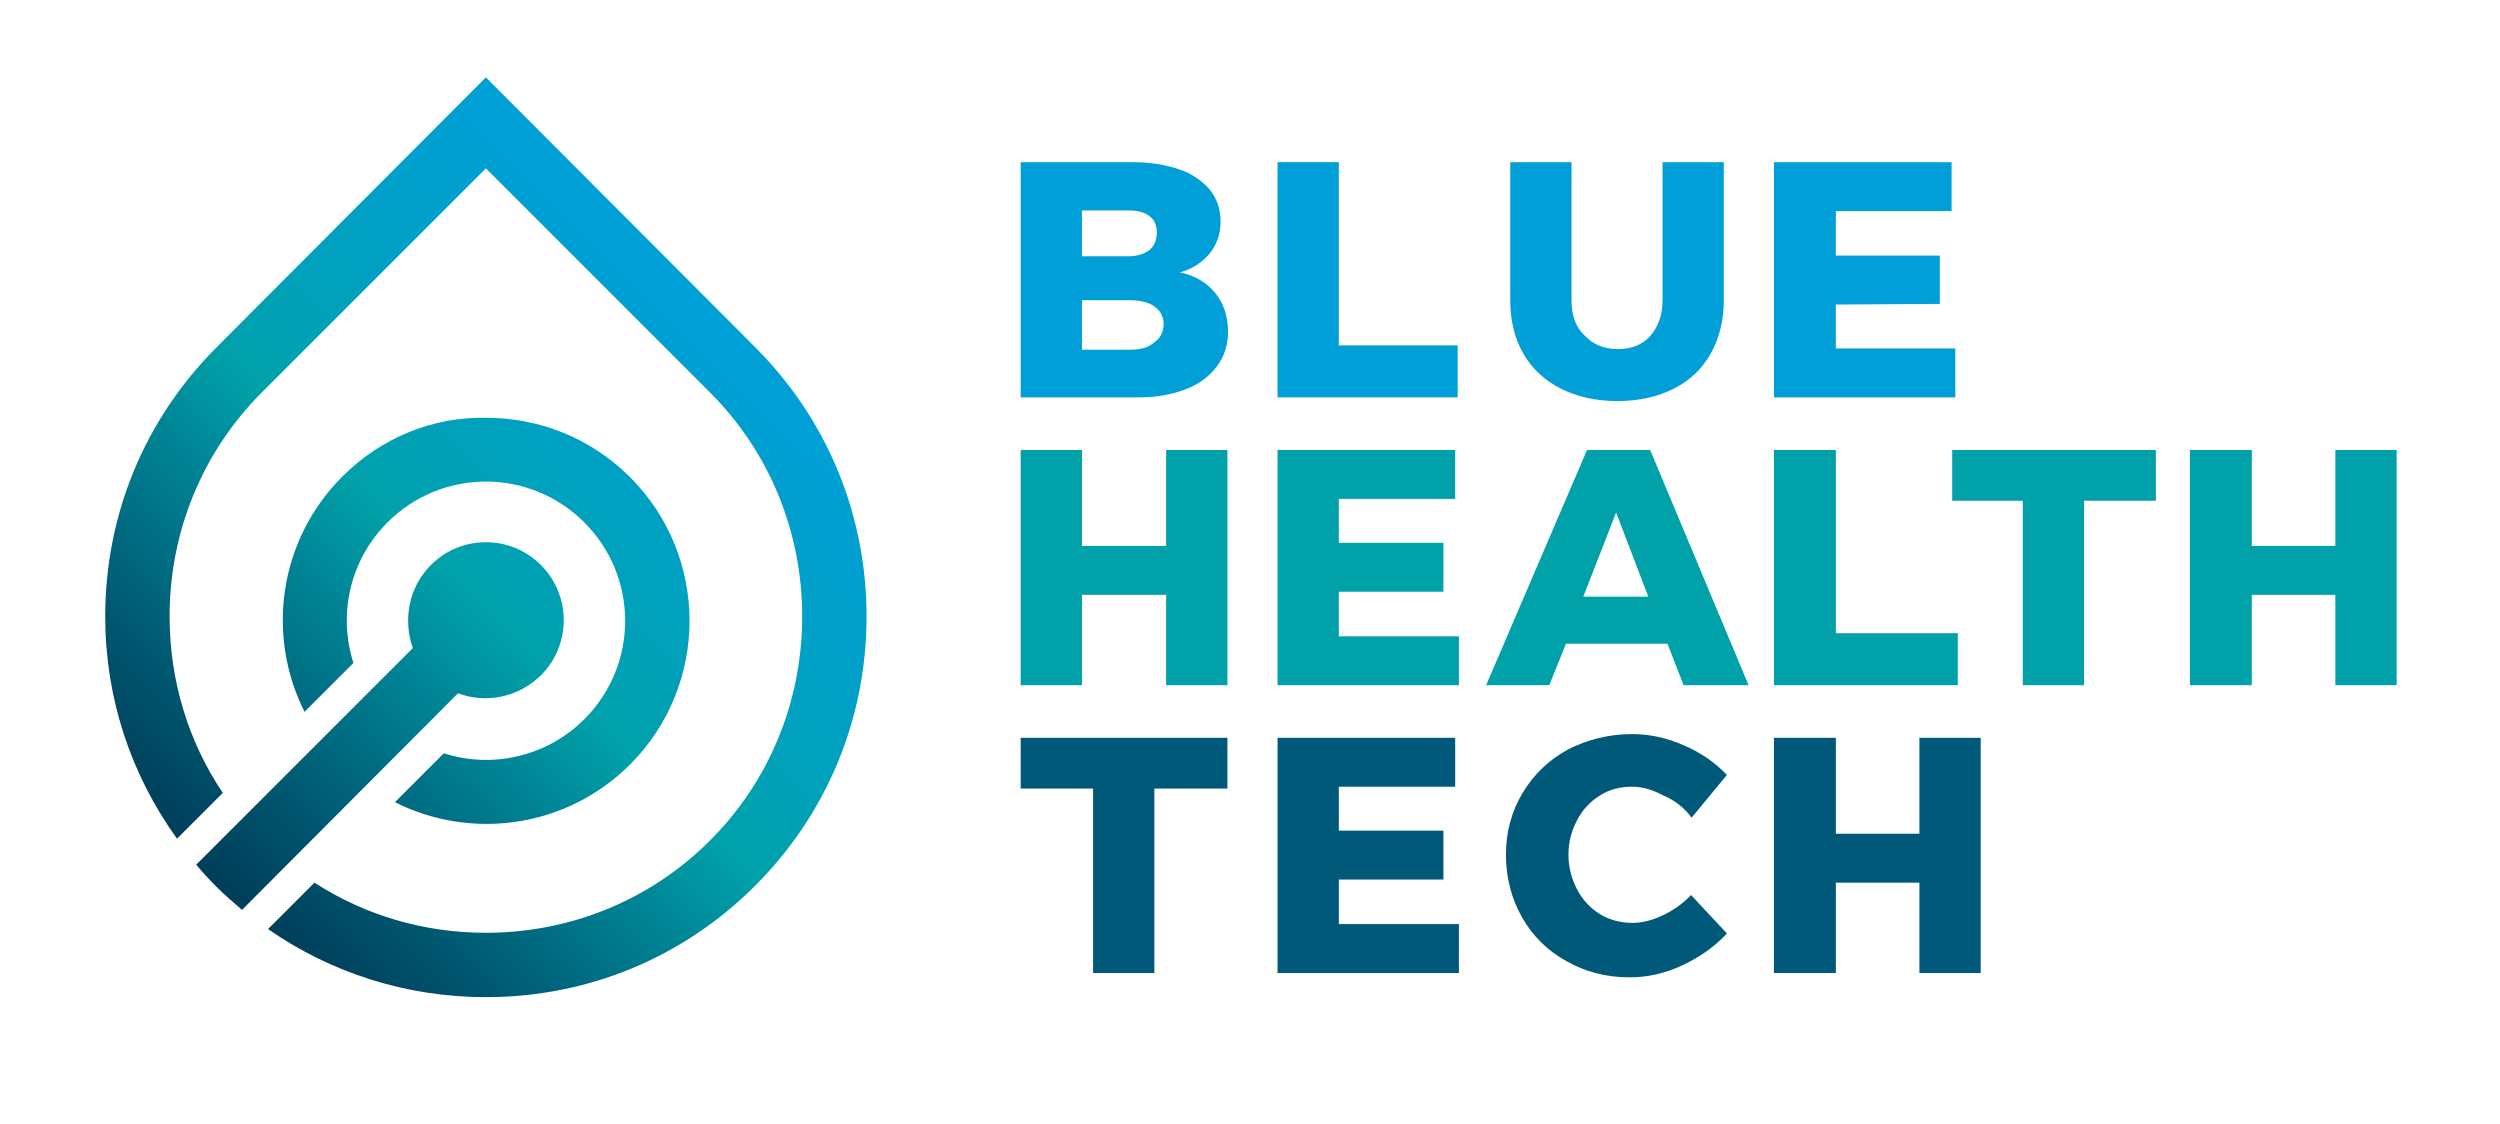 <?xml version="1.0" encoding="UTF-8"?>
<svg xmlns="http://www.w3.org/2000/svg" xmlns:xlink="http://www.w3.org/1999/xlink" version="1.1" id="Ebene_1" x="0px" y="0px" viewBox="0 0 403.9 181.6" style="enable-background:new 0 0 403.9 181.6;" xml:space="preserve">
<style type="text/css">
	.st0{fill:#005978;}
	.st1{fill:#00A1A8;}
	.st2{fill:#009FD8;}
	.st3{clip-path:url(#SVGID_2_);fill:url(#SVGID_3_);}
	.st4{clip-path:url(#SVGID_5_);fill:url(#SVGID_6_);}
	.st5{fill:none;}
</style>
<g>
	<polygon class="st0" points="164.9,127.4 176.6,127.4 176.6,157.2 186.5,157.2 186.5,127.4 198.3,127.4 198.3,119.2 164.9,119.2     "></polygon>
	<polygon class="st1" points="164.9,110.7 174.8,110.7 174.8,96.1 188.4,96.1 188.4,110.7 198.3,110.7 198.3,72.7 188.4,72.7    188.4,88.2 174.8,88.2 174.8,72.7 164.9,72.7  "></polygon>
	<g>
		<path class="st2" d="M182.4,56.5h-7.6v-8h7.6c1.7,0,3.1,0.3,4.1,1c1,0.7,1.5,1.7,1.5,2.8c0,1.3-0.5,2.3-1.5,3    C185.5,56.2,184.2,56.5,182.4,56.5 M182.4,41.4h-7.6V34h7.6c1.4,0,2.5,0.3,3.3,0.9c0.8,0.6,1.2,1.5,1.2,2.7c0,1.2-0.4,2.1-1.2,2.8    C184.9,41,183.8,41.4,182.4,41.4 M183,26.2h-18.1v38h18.8c3,0,5.5-0.4,7.8-1.3c2.2-0.8,3.9-2.1,5.1-3.7c1.2-1.6,1.8-3.5,1.8-5.6    c0-2.5-0.7-4.6-2.1-6.3c-1.4-1.7-3.3-2.8-5.7-3.3c2-0.5,3.6-1.6,4.8-3c1.2-1.5,1.8-3.2,1.8-5.2c0-2-0.6-3.7-1.7-5.1    c-1.2-1.4-2.8-2.6-4.9-3.3C188.3,26.6,185.8,26.2,183,26.2"></path>
	</g>
	<polygon class="st2" points="206.4,64.2 235.5,64.2 235.5,55.8 216.3,55.8 216.3,26.2 206.4,26.2  "></polygon>
	<polygon class="st0" points="206.4,157.2 235.7,157.2 235.7,149.3 216.3,149.3 216.3,142.1 233.2,142.1 233.2,134.2 216.3,134.2    216.3,127.1 235.1,127.1 235.1,119.2 206.4,119.2  "></polygon>
	<polygon class="st1" points="206.4,110.7 235.7,110.7 235.7,102.8 216.3,102.8 216.3,95.6 233.2,95.6 233.2,87.7 216.3,87.7    216.3,80.6 235.1,80.6 235.1,72.7 206.4,72.7  "></polygon>
	<polygon class="st2" points="286.6,64.2 315.9,64.2 315.9,56.3 296.6,56.3 296.6,49.2 313.4,49.1 313.4,41.3 296.6,41.3    296.6,34.1 315.3,34.1 315.3,26.2 286.6,26.2  "></polygon>
	<polygon class="st0" points="286.6,157.2 296.6,157.2 296.6,142.6 310.1,142.6 310.1,157.2 320,157.2 320,119.2 310.1,119.2    310.1,134.7 296.6,134.7 296.6,119.2 286.6,119.2  "></polygon>
	<polygon class="st1" points="286.6,110.7 316.3,110.7 316.3,102.3 296.6,102.3 296.6,72.7 286.6,72.7  "></polygon>
	<g>
		<path class="st2" d="M253.9,48.6V26.2H244v22.3c0,3.3,0.7,6.2,2.1,8.6c1.4,2.5,3.5,4.4,6.1,5.7c2.6,1.3,5.7,2,9.1,2    c3.5,0,6.5-0.7,9.1-2c2.6-1.3,4.6-3.2,6-5.7c1.4-2.5,2.1-5.4,2.1-8.6V26.2h-9.9v22.3c0,2.4-0.7,4.3-2,5.8c-1.3,1.4-3,2.1-5.2,2.1    c-2.2,0-4-0.7-5.4-2.2C254.6,52.9,253.9,51,253.9,48.6"></path>
		<path class="st0" d="M273.3,132.1l5.7-6.9c-1.9-2-4.2-3.6-7-4.8c-2.7-1.2-5.5-1.8-8.3-1.8c-3.8,0-7.3,0.9-10.4,2.5    c-3.1,1.7-5.5,4-7.3,7c-1.8,3-2.7,6.3-2.7,10c0,3.7,0.9,7.1,2.6,10.1c1.7,3,4.1,5.4,7.2,7.1c3,1.7,6.4,2.6,10.2,2.6    c2.8,0,5.6-0.6,8.4-1.9c2.8-1.3,5.3-3,7.3-5.2l-5.8-6.2c-1.3,1.4-2.9,2.5-4.6,3.3c-1.7,0.8-3.3,1.2-4.9,1.2    c-1.9,0-3.7-0.5-5.2-1.4c-1.6-1-2.8-2.3-3.7-4c-0.9-1.7-1.4-3.6-1.4-5.6c0-2.1,0.5-3.9,1.4-5.6c0.9-1.7,2.1-3,3.7-4    c1.6-1,3.3-1.4,5.2-1.4c1.7,0,3.3,0.5,5,1.4C270.6,129.3,272.1,130.5,273.3,132.1"></path>
	</g>
	<path class="st1" d="M261.1,82.8l5.2,13.6h-10.5L261.1,82.8z M282.5,110.7l-15.9-38h-10.2l-16.3,38h10.2l2.7-6.7h16.4l2.6,6.7   H282.5z"></path>
	<polygon class="st1" points="377.3,72.7 377.3,88.2 363.8,88.2 363.8,72.7 353.8,72.7 353.8,110.7 363.8,110.7 363.8,96.1    377.3,96.1 377.3,110.7 387.2,110.7 387.2,72.7  "></polygon>
	<polygon class="st1" points="315.4,80.9 326.8,80.9 326.8,110.7 336.7,110.7 336.7,80.9 348.3,80.9 348.3,72.7 315.4,72.7  "></polygon>
	<g>
		<defs>
			<path id="SVGID_1_" d="M55.3,77c-10.3,10.3-12.3,25.7-6.1,38l7.9-7.9c-2.5-7.8-0.6-16.6,5.5-22.7c8.8-8.8,23-8.8,31.8,0     c8.8,8.8,8.8,23,0,31.8c-6.1,6.1-15,8-22.7,5.5l-7.9,7.9c12.3,6.2,27.7,4.2,38-6.1c12.8-12.8,12.8-33.6,0-46.4     c-6.4-6.4-14.8-9.6-23.2-9.6C70.1,67.3,61.7,70.6,55.3,77"></path>
		</defs>
		<clipPath id="SVGID_2_">
			<use xlink:href="#SVGID_1_" style="overflow:visible;"></use>
		</clipPath>
		
			<linearGradient id="SVGID_3_" gradientUnits="userSpaceOnUse" x1="-181.89" y1="408.231" x2="-179.604" y2="408.231" gradientTransform="matrix(39.161 -39.574 -39.574 -39.161 23314.24 8933.518)">
			<stop offset="0" style="stop-color:#003D59"></stop>
			<stop offset="1.045450e-03" style="stop-color:#003D59"></stop>
			<stop offset="0.121" style="stop-color:#00516B"></stop>
			<stop offset="0.38" style="stop-color:#008798"></stop>
			<stop offset="0.49" style="stop-color:#00A1A9"></stop>
			<stop offset="0.58" style="stop-color:#00A1B5"></stop>
			<stop offset="0.761" style="stop-color:#00A0C8"></stop>
			<stop offset="0.907" style="stop-color:#009FD3"></stop>
			<stop offset="1" style="stop-color:#009FD7"></stop>
		</linearGradient>
		<polygon class="st3" points="8.8,101.9 78.4,31.6 148.8,101.2 79.2,171.5   "></polygon>
	</g>
	<g>
		<defs>
			<path id="SVGID_4_" d="M69.6,91.3c-3.6,3.6-4.5,8.9-2.9,13.4l-35,35c1,1.2,2.1,2.4,3.2,3.5c1.4,1.4,2.8,2.6,4.2,3.8l34.9-35     c4.5,1.7,9.7,0.7,13.4-2.9c4.9-4.9,4.9-12.9,0-17.8c-2.5-2.5-5.7-3.7-8.9-3.7S72.1,88.8,69.6,91.3 M78.5,12.5L35,56.1     c-11.6,11.6-18,27-18,43.5c0,13.1,4.1,25.5,11.6,35.9l7.4-7.4c-5.6-8.3-8.6-18.2-8.6-28.5c0-13.7,5.3-26.6,14.9-36.2l36.2-36.2     l36.2,36.2c9.6,9.6,14.9,22.5,14.9,36.2s-5.3,26.6-14.9,36.2c-9.6,9.6-22.5,14.9-36.2,14.9c-10,0-19.5-2.8-27.7-8.1l-7.5,7.5     c10.2,7.1,22.4,11,35.2,11c16.5,0,31.9-6.4,43.5-18c11.6-11.6,18-27,18-43.5s-6.4-31.9-18-43.5L78.5,12.5z"></path>
		</defs>
		<clipPath id="SVGID_5_">
			<use xlink:href="#SVGID_4_" style="overflow:visible;"></use>
		</clipPath>
		
			<linearGradient id="SVGID_6_" gradientUnits="userSpaceOnUse" x1="-181.89" y1="408.421" x2="-179.604" y2="408.421" gradientTransform="matrix(39.161 -39.574 -39.574 -39.161 23314.24 8933.518)">
			<stop offset="0" style="stop-color:#003D59"></stop>
			<stop offset="1.045450e-03" style="stop-color:#003D59"></stop>
			<stop offset="0.121" style="stop-color:#00516B"></stop>
			<stop offset="0.38" style="stop-color:#008798"></stop>
			<stop offset="0.49" style="stop-color:#00A1A9"></stop>
			<stop offset="0.58" style="stop-color:#00A1B5"></stop>
			<stop offset="0.761" style="stop-color:#00A0C8"></stop>
			<stop offset="0.907" style="stop-color:#009FD3"></stop>
			<stop offset="1" style="stop-color:#009FD7"></stop>
		</linearGradient>
		<polygon class="st4" points="-57.2,87.6 77.9,-49 214.3,86 79.2,222.6   "></polygon>
	</g>
</g>
<rect class="st5" width="403.9" height="181.6"></rect>
</svg>
